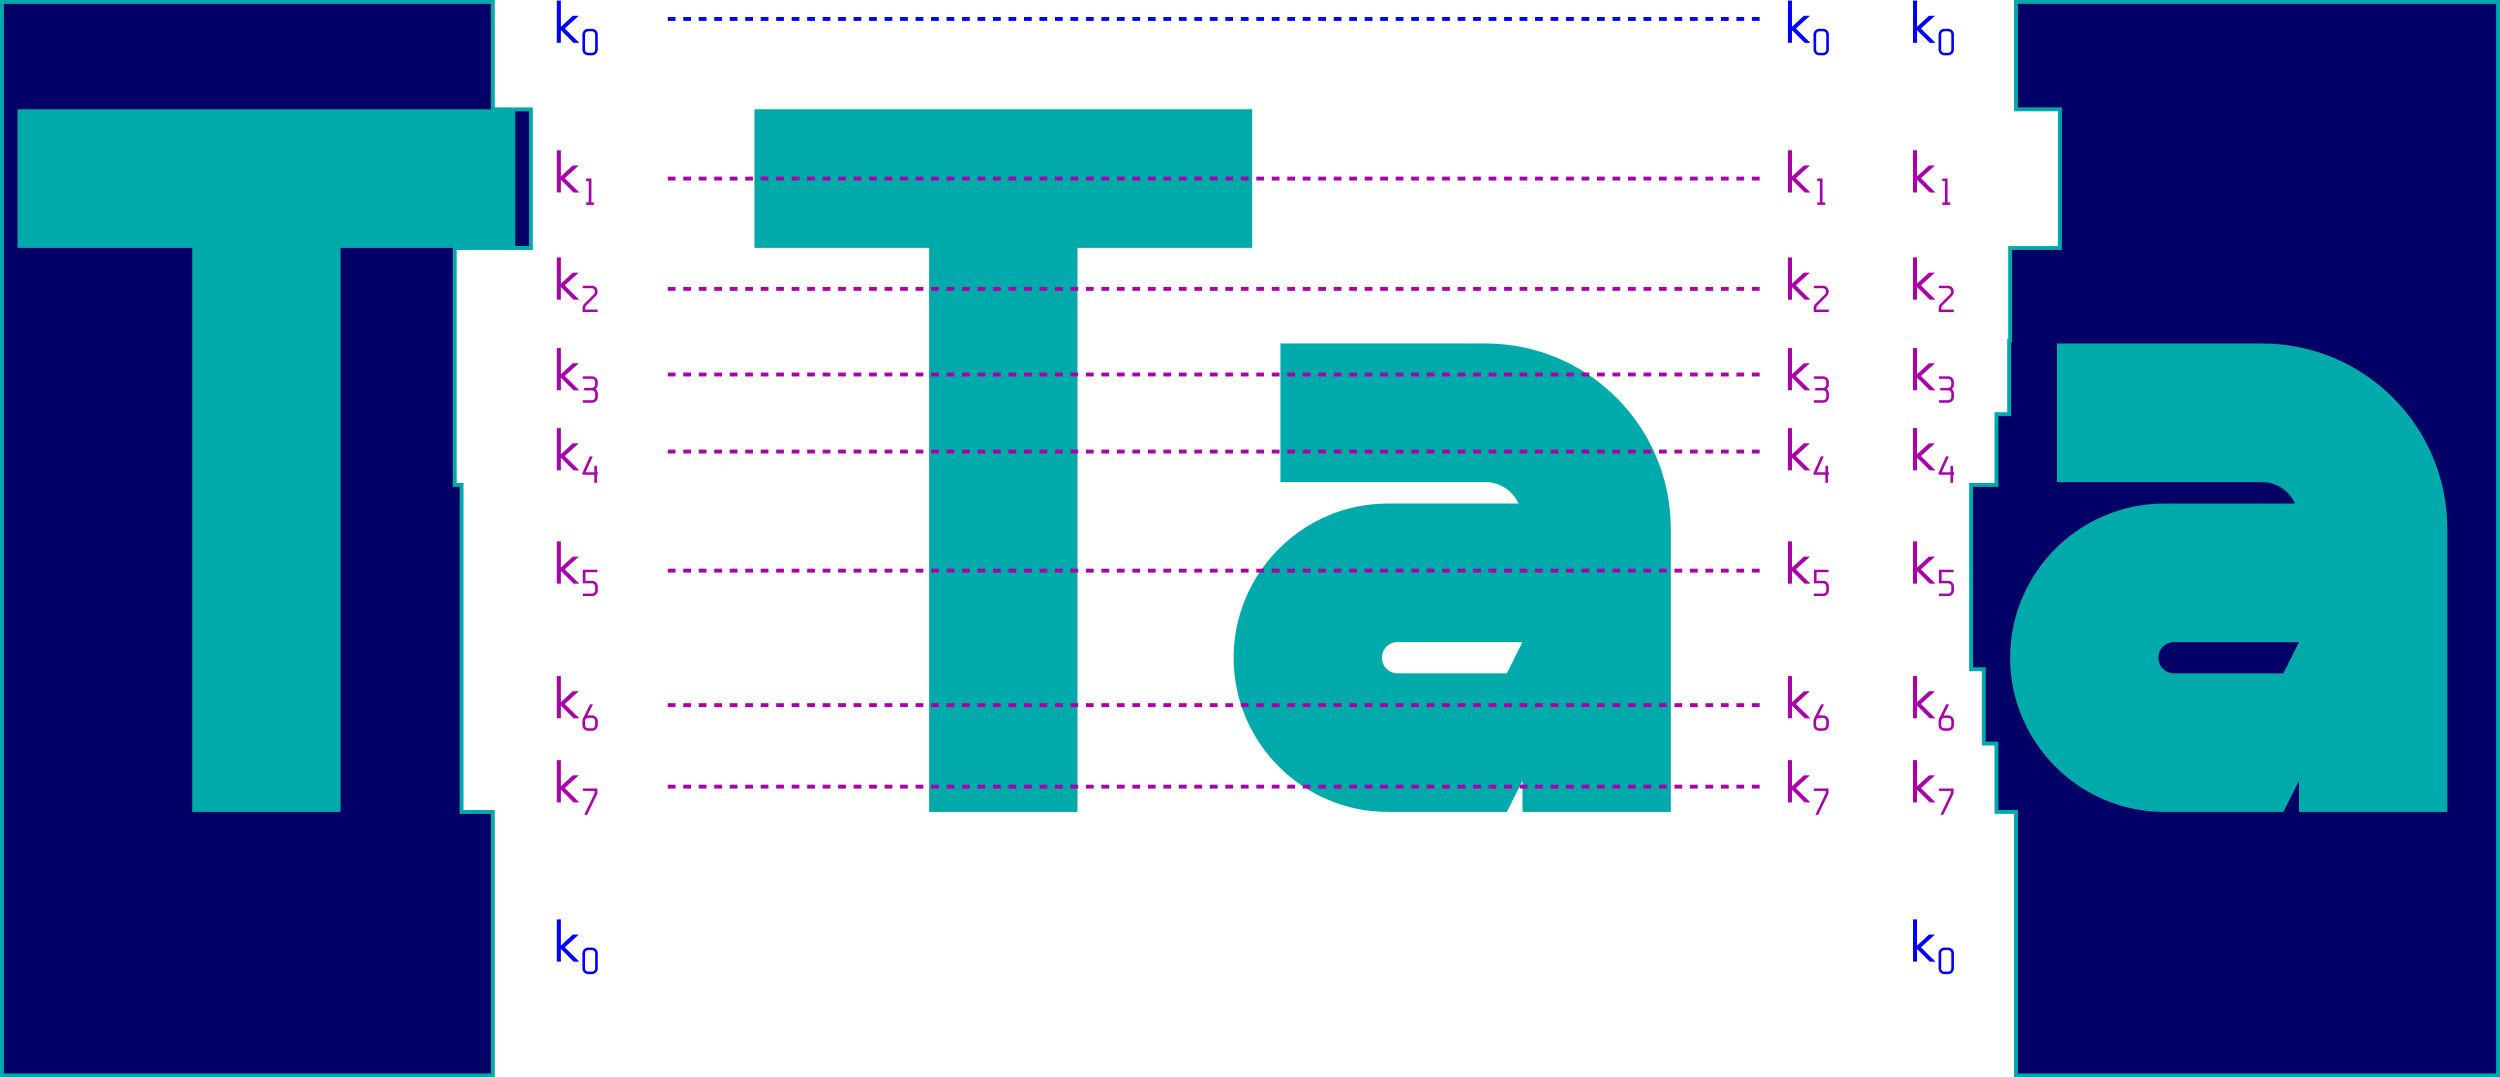 <?xml version="1.0" encoding="UTF-8" standalone="no"?>
<!-- Created with Inkscape (http://www.inkscape.org/) -->
<svg xmlns="http://www.w3.org/2000/svg" xmlns:svg="http://www.w3.org/2000/svg" width="170.783mm" height="73.598mm" viewBox="0 0 170.783 73.598" version="1.1" id="svg1">
  <defs id="defs1"/>
  <g id="layer1" transform="translate(-22.546,-35.646)">
    <path style="font-weight:900;font-size:73.333px;line-height:1.25;font-family:Counter;-inkscape-font-specification:'Counter Heavy';letter-spacing:0px;word-spacing:0px;fill:#00aaaa;stroke-width:0.265" d="M 86.018,43.111 H 74.085 v 9.467 H 86.018 V 91.111 H 96.152 V 52.578 H 108.085 V 43.111 H 96.152 Z m 40.267,26.933 h -8.933 c -5.8,0 -10.533,4.733 -10.533,10.533 0,5.8 4.733,10.533 10.533,10.533 h 8.133 l 1.067,-2.133 V 91.111 H 136.685 V 71.778 c 0,-7 -5.667,-12.667 -12.667,-12.667 h -14 v 9.467 h 14 c 1,0 1.867,0.6 2.267,1.467 z m 0.267,9.467 -1.067,2.133 h -7.467 c -0.6,0 -1.067,-0.467 -1.067,-1.067 0,-0.6 0.467,-1.067 1.067,-1.067 z" id="text56" aria-label="Ta"/>
    <path style="fill:none;stroke:#aa00aa;stroke-width:0.265;stroke-linecap:butt;stroke-linejoin:miter;stroke-dasharray:0.529, 0.529;stroke-dashoffset:0;stroke-opacity:1" d="M 142.753,47.845 H 68.083" id="path56"/>
    <path style="fill:none;stroke:#aa00aa;stroke-width:0.265;stroke-linecap:butt;stroke-linejoin:miter;stroke-dasharray:0.529, 0.529;stroke-dashoffset:0;stroke-opacity:1" d="M 142.753,55.38 H 68.083" id="path57"/>
    <path style="fill:none;stroke:#aa00aa;stroke-width:0.265;stroke-linecap:butt;stroke-linejoin:miter;stroke-dasharray:0.529, 0.529;stroke-dashoffset:0;stroke-opacity:1" d="M 142.753,61.23 H 68.083" id="path58"/>
    <path style="fill:none;stroke:#aa00aa;stroke-width:0.265;stroke-linecap:butt;stroke-linejoin:miter;stroke-dasharray:0.529, 0.529;stroke-dashoffset:0;stroke-opacity:1" d="M 142.753,66.494 H 68.083" id="path59"/>
    <path style="fill:none;stroke:#aa00aa;stroke-width:0.265;stroke-linecap:butt;stroke-linejoin:miter;stroke-dasharray:0.529, 0.529;stroke-dashoffset:0;stroke-opacity:1" d="M 142.753,74.628 H 68.083" id="path60"/>
    <path style="fill:none;stroke:#aa00aa;stroke-width:0.265;stroke-linecap:butt;stroke-linejoin:miter;stroke-dasharray:0.529, 0.529;stroke-dashoffset:0;stroke-opacity:1" d="M 142.753,83.816 H 68.083" id="path61"/>
    <path style="fill:none;stroke:#aa00aa;stroke-width:0.265;stroke-linecap:butt;stroke-linejoin:miter;stroke-dasharray:0.529, 0.529;stroke-dashoffset:0;stroke-opacity:1" d="M 142.753,89.384 H 68.083" id="path62"/>
    <path style="fill:none;stroke:#0000ff;stroke-width:0.265;stroke-linecap:butt;stroke-linejoin:miter;stroke-dasharray:0.529, 0.529;stroke-dashoffset:0;stroke-opacity:1" d="M 142.753,36.94 H 68.083" id="path64"/>
    <g id="text66" style="font-size:4.233px;line-height:1.25;font-family:Counter;-inkscape-font-specification:Counter;letter-spacing:0px;word-spacing:0px;stroke-width:0.265" aria-label="k0">
      <path style="fill:#0000ff" d="m 144.962,37.707 0.866,0.866 h 0.393 l -0.993,-0.978 0.958,-0.87 h -0.412 l -0.812,0.75 v -1.79 h -0.277 v 2.886 h 0.277 z" id="path1"/>
      <path style="font-size:2.752px;baseline-shift:sub;fill:#0000ff" d="m 147.093,39.255 h -0.27 c -0.115,0 -0.21,-0.095 -0.21,-0.21 v -1.051 c 0,-0.115 0.095,-0.21 0.21,-0.21 h 0.27 c 0.115,0 0.21,0.095 0.21,0.21 v 1.051 c 0,0.115 -0.095,0.21 -0.21,0.21 z m -0.27,0.17 h 0.27 c 0.215,0 0.39,-0.175 0.39,-0.39 v -1.031 c 0,-0.215 -0.175,-0.39 -0.39,-0.39 h -0.27 c -0.215,0 -0.39,0.175 -0.39,0.39 v 1.031 c 0,0.215 0.175,0.39 0.39,0.39 z" id="path2"/>
    </g>
    <g id="text70" style="font-size:4.233px;line-height:1.25;font-family:Counter;-inkscape-font-specification:Counter;letter-spacing:0px;word-spacing:0px;stroke-width:0.265" aria-label="k1">
      <path style="fill:#aa00aa" d="m 144.962,47.931 0.866,0.866 h 0.393 l -0.993,-0.978 0.958,-0.87 h -0.412 l -0.812,0.75 v -1.79 h -0.277 v 2.886 h 0.277 z" id="path3"/>
      <path style="font-size:2.752px;baseline-shift:sub;fill:#aa00aa" d="m 147.048,49.473 v -1.631 h -0.36 v 0.17 h 0.18 v 1.461 h -0.18 v 0.17 h 0.18 0.18 0.18 V 49.473 Z" id="path4"/>
    </g>
    <g id="text77" style="font-size:4.233px;line-height:1.25;font-family:Counter;-inkscape-font-specification:Counter;letter-spacing:0px;word-spacing:0px;stroke-width:0.265" aria-label="k2">
      <path style="fill:#aa00aa" d="m 144.962,55.253 0.866,0.866 h 0.393 l -0.993,-0.978 0.958,-0.87 h -0.412 l -0.812,0.75 v -1.79 h -0.277 v 2.886 h 0.277 z" id="path5"/>
      <path style="font-size:2.752px;baseline-shift:sub;fill:#aa00aa" d="m 146.46,55.165 v 0.17 h 0.62 c 0.115,0 0.21,0.095 0.21,0.21 v 0.043 c 0,0.058 -0.022,0.108 -0.062,0.148 l -0.668,0.67 c -0.075,0.075 -0.115,0.168 -0.115,0.275 v 0.285 h 1.026 v -0.17 h -0.846 v -0.123 c 0,-0.058 0.022,-0.108 0.062,-0.148 l 0.668,-0.67 c 0.075,-0.075 0.115,-0.168 0.115,-0.275 v -0.025 c 0,-0.215 -0.175,-0.39 -0.39,-0.39 z" id="path6"/>
    </g>
    <g id="text79" style="font-size:4.233px;line-height:1.25;font-family:Counter;-inkscape-font-specification:Counter;letter-spacing:0px;word-spacing:0px;stroke-width:0.265" aria-label="k3">
      <path style="fill:#aa00aa" d="m 144.962,61.444 0.866,0.866 h 0.393 l -0.993,-0.978 0.958,-0.87 h -0.412 l -0.812,0.75 v -1.79 h -0.277 v 2.886 h 0.277 z" id="path7"/>
      <path style="font-size:2.752px;baseline-shift:sub;fill:#aa00aa" d="m 146.46,62.986 v 0.17 h 0.635 c 0.215,0 0.39,-0.175 0.39,-0.39 v -0.23 c 0,-0.125 -0.058,-0.235 -0.15,-0.308 0.088,-0.07 0.145,-0.18 0.145,-0.303 v -0.18 c 0,-0.215 -0.175,-0.39 -0.39,-0.39 h -0.63 v 0.17 h 0.63 c 0.115,0 0.21,0.095 0.21,0.21 v 0.2 c 0,0.115 -0.095,0.21 -0.21,0.21 h -0.54 v 0.17 h 0.54 0.005 c 0.115,0 0.21,0.095 0.21,0.21 v 0.25 c 0,0.115 -0.095,0.21 -0.21,0.21 z" id="path8"/>
    </g>
    <g id="text81" style="font-size:4.233px;line-height:1.25;font-family:Counter;-inkscape-font-specification:Counter;letter-spacing:0px;word-spacing:0px;stroke-width:0.265" aria-label="k4">
      <path style="fill:#aa00aa" d="m 144.962,66.913 0.866,0.866 h 0.393 l -0.993,-0.978 0.958,-0.87 h -0.412 l -0.812,0.75 v -1.79 h -0.277 v 2.886 h 0.277 z" id="path9"/>
      <path style="font-size:2.752px;baseline-shift:sub;fill:#aa00aa" d="m 147.245,68.078 v 0.548 h 0.18 v -0.548 h 0.06 V 67.908 h -0.06 v -0.435 h -0.18 v 0.435 h -0.595 l 0.485,-1.083 h -0.195 l -0.51,1.138 v 0.115 z" id="path10"/>
    </g>
    <g id="text83" style="font-size:4.233px;line-height:1.25;font-family:Counter;-inkscape-font-specification:Counter;letter-spacing:0px;word-spacing:0px;stroke-width:0.265" aria-label="k5">
      <path style="fill:#aa00aa" d="m 144.962,74.652 0.866,0.866 h 0.393 l -0.993,-0.978 0.958,-0.87 h -0.412 l -0.812,0.75 v -1.79 h -0.277 v 2.886 h 0.277 z" id="path11"/>
      <path style="font-size:2.752px;baseline-shift:sub;fill:#aa00aa" d="m 146.46,76.195 v 0.17 h 0.635 c 0.215,0 0.39,-0.175 0.39,-0.39 v -0.26 c 0,-0.215 -0.175,-0.39 -0.39,-0.39 h -0.455 v -0.59 h 0.816 v -0.17 h -0.996 v 0.931 h 0.635 c 0.115,0 0.21,0.095 0.21,0.21 v 0.28 c 0,0.115 -0.095,0.21 -0.21,0.21 z" id="path12"/>
    </g>
    <g id="text85" style="font-size:4.233px;line-height:1.25;font-family:Counter;-inkscape-font-specification:Counter;letter-spacing:0px;word-spacing:0px;stroke-width:0.265" aria-label="k6">
      <path style="fill:#aa00aa" d="m 144.962,83.85 0.866,0.866 h 0.393 l -0.993,-0.978 0.958,-0.87 h -0.412 l -0.812,0.75 v -1.79 h -0.277 v 2.886 h 0.277 z" id="path13"/>
      <path style="font-size:2.752px;baseline-shift:sub;fill:#aa00aa" d="M 146.432,84.907 V 85.177 c 0,0.215 0.175,0.39 0.39,0.39 h 0.27 c 0.215,0 0.39,-0.175 0.39,-0.39 v -0.27 c 0,-0.215 -0.175,-0.39 -0.39,-0.39 h -0.27 c -0.018,0 -0.033,0 -0.048,0.003 l 0.378,-0.758 h -0.2 l -0.48,0.963 c -0.028,0.058 -0.04,0.113 -0.04,0.175 z m 0.18,-0.01 c 0,-0.115 0.095,-0.21 0.21,-0.21 h 0.27 c 0.115,0 0.21,0.095 0.21,0.21 v 0.29 c 0,0.115 -0.095,0.21 -0.21,0.21 h -0.27 c -0.115,0 -0.21,-0.095 -0.21,-0.21 z" id="path14"/>
    </g>
    <g id="text87" style="font-size:4.233px;line-height:1.25;font-family:Counter;-inkscape-font-specification:Counter;letter-spacing:0px;word-spacing:0px;stroke-width:0.265" aria-label="k7">
      <path style="fill:#aa00aa" d="m 144.962,89.595 0.866,0.866 h 0.393 l -0.993,-0.978 0.958,-0.87 h -0.412 l -0.812,0.75 V 87.575 h -0.277 v 2.886 h 0.277 z" id="path15"/>
      <path style="font-size:2.752px;baseline-shift:sub;fill:#aa00aa" d="m 146.562,91.308 h 0.195 l 0.698,-1.458 v -0.343 h -0.996 v 0.17 h 0.816 v 0.135 z" id="path16"/>
    </g>
    <path id="path108" style="fill:#000066;fill-opacity:1;fill-rule:evenodd;stroke:#00aaaa;stroke-width:0.265;stroke-linecap:round;stroke-opacity:1" d="m 160.264,35.778 v 7.337 h 3 v 9.471 h -3.4 v 6.327 h -0.067 v 5.025 h -0.867 v 4.834 h -1.733 v 12.591 h 0.867 v 5.076 h 0.867 v 4.672 h 1.333 v 18 h 32.933 V 35.778 Z"/>
    <path style="font-weight:900;font-size:73.333px;line-height:1.25;font-family:Counter;-inkscape-font-specification:'Counter Heavy';letter-spacing:0px;word-spacing:0px;fill:#00aaaa;stroke-width:0.265" d="m 179.331,70.045 h -8.933 c -5.8,0 -10.533,4.733 -10.533,10.533 0,5.8 4.733,10.533 10.533,10.533 h 8.133 l 1.067,-2.133 v 2.133 h 10.133 V 71.778 c 0,-7 -5.667,-12.667 -12.667,-12.667 H 163.064 v 9.467 h 14 c 1,0 1.867,0.6 2.267,1.467 z m 0.267,9.467 -1.067,2.133 h -7.467 c -0.6,0 -1.067,-0.467 -1.067,-1.067 0,-0.6 0.467,-1.067 1.067,-1.067 z" id="text108" aria-label="a"/>
    <g id="text110" style="font-size:4.233px;line-height:1.25;font-family:Counter;-inkscape-font-specification:Counter;letter-spacing:0px;word-spacing:0px;stroke-width:0.265" aria-label="k0">
      <path style="fill:#0000ff" d="m 153.506,37.707 0.866,0.866 h 0.393 l -0.993,-0.978 0.958,-0.87 h -0.412 l -0.812,0.75 v -1.79 h -0.277 v 2.886 h 0.277 z" id="path17"/>
      <path style="font-size:2.752px;baseline-shift:sub;fill:#0000ff" d="m 155.636,39.255 h -0.27 c -0.115,0 -0.21,-0.095 -0.21,-0.21 v -1.051 c 0,-0.115 0.095,-0.21 0.21,-0.21 h 0.27 c 0.115,0 0.21,0.095 0.21,0.21 v 1.051 c 0,0.115 -0.095,0.21 -0.21,0.21 z m -0.27,0.17 h 0.27 c 0.215,0 0.39,-0.175 0.39,-0.39 v -1.031 c 0,-0.215 -0.175,-0.39 -0.39,-0.39 h -0.27 c -0.215,0 -0.39,0.175 -0.39,0.39 v 1.031 c 0,0.215 0.175,0.39 0.39,0.39 z" id="path18"/>
    </g>
    <g id="text112" style="font-size:4.233px;line-height:1.25;font-family:Counter;-inkscape-font-specification:Counter;letter-spacing:0px;word-spacing:0px;stroke-width:0.265" aria-label="k1">
      <path style="fill:#aa00aa" d="m 153.506,47.931 0.866,0.866 h 0.393 l -0.993,-0.978 0.958,-0.87 h -0.412 l -0.812,0.75 v -1.79 h -0.277 v 2.886 h 0.277 z" id="path19"/>
      <path style="font-size:2.752px;baseline-shift:sub;fill:#aa00aa" d="m 155.591,49.473 v -1.631 h -0.36 v 0.17 h 0.18 v 1.461 h -0.18 v 0.17 h 0.18 0.18 0.18 V 49.473 Z" id="path20"/>
    </g>
    <g id="text114" style="font-size:4.233px;line-height:1.25;font-family:Counter;-inkscape-font-specification:Counter;letter-spacing:0px;word-spacing:0px;stroke-width:0.265" aria-label="k2">
      <path style="fill:#aa00aa" d="m 153.506,55.253 0.866,0.866 h 0.393 l -0.993,-0.978 0.958,-0.87 h -0.412 l -0.812,0.75 v -1.79 h -0.277 v 2.886 h 0.277 z" id="path21"/>
      <path style="font-size:2.752px;baseline-shift:sub;fill:#aa00aa" d="m 155.003,55.165 v 0.17 h 0.62 c 0.115,0 0.21,0.095 0.21,0.21 v 0.043 c 0,0.058 -0.022,0.108 -0.062,0.148 l -0.668,0.67 c -0.075,0.075 -0.115,0.168 -0.115,0.275 v 0.285 h 1.026 v -0.17 h -0.846 v -0.123 c 0,-0.058 0.022,-0.108 0.062,-0.148 l 0.668,-0.67 c 0.075,-0.075 0.115,-0.168 0.115,-0.275 v -0.025 c 0,-0.215 -0.175,-0.39 -0.39,-0.39 z" id="path22"/>
    </g>
    <g id="text116" style="font-size:4.233px;line-height:1.25;font-family:Counter;-inkscape-font-specification:Counter;letter-spacing:0px;word-spacing:0px;stroke-width:0.265" aria-label="k3">
      <path style="fill:#aa00aa" d="m 153.506,61.444 0.866,0.866 h 0.393 l -0.993,-0.978 0.958,-0.87 h -0.412 l -0.812,0.75 v -1.79 h -0.277 v 2.886 h 0.277 z" id="path23"/>
      <path style="font-size:2.752px;baseline-shift:sub;fill:#aa00aa" d="m 155.003,62.986 v 0.17 h 0.635 c 0.215,0 0.39,-0.175 0.39,-0.39 v -0.23 c 0,-0.125 -0.058,-0.235 -0.15,-0.308 0.088,-0.07 0.145,-0.18 0.145,-0.303 v -0.18 c 0,-0.215 -0.175,-0.39 -0.39,-0.39 h -0.63 v 0.17 h 0.63 c 0.115,0 0.21,0.095 0.21,0.21 v 0.2 c 0,0.115 -0.095,0.21 -0.21,0.21 h -0.54 v 0.17 h 0.54 0.005 c 0.115,0 0.21,0.095 0.21,0.21 v 0.25 c 0,0.115 -0.095,0.21 -0.21,0.21 z" id="path24"/>
    </g>
    <g id="text118" style="font-size:4.233px;line-height:1.25;font-family:Counter;-inkscape-font-specification:Counter;letter-spacing:0px;word-spacing:0px;stroke-width:0.265" aria-label="k4">
      <path style="fill:#aa00aa" d="m 153.506,66.913 0.866,0.866 h 0.393 l -0.993,-0.978 0.958,-0.87 h -0.412 l -0.812,0.75 v -1.79 h -0.277 v 2.886 h 0.277 z" id="path25"/>
      <path style="font-size:2.752px;baseline-shift:sub;fill:#aa00aa" d="m 155.789,68.078 v 0.548 h 0.18 v -0.548 h 0.06 V 67.908 h -0.06 v -0.435 h -0.18 v 0.435 h -0.595 l 0.485,-1.083 h -0.195 l -0.51,1.138 v 0.115 z" id="path26"/>
    </g>
    <g id="text120" style="font-size:4.233px;line-height:1.25;font-family:Counter;-inkscape-font-specification:Counter;letter-spacing:0px;word-spacing:0px;stroke-width:0.265" aria-label="k5">
      <path style="fill:#aa00aa" d="m 153.506,74.652 0.866,0.866 h 0.393 l -0.993,-0.978 0.958,-0.87 h -0.412 l -0.812,0.75 v -1.79 h -0.277 v 2.886 h 0.277 z" id="path27"/>
      <path style="font-size:2.752px;baseline-shift:sub;fill:#aa00aa" d="m 155.003,76.195 v 0.17 h 0.635 c 0.215,0 0.39,-0.175 0.39,-0.39 v -0.26 c 0,-0.215 -0.175,-0.39 -0.39,-0.39 h -0.455 v -0.59 h 0.815 v -0.17 h -0.996 v 0.931 h 0.635 c 0.115,0 0.21,0.095 0.21,0.21 v 0.28 c 0,0.115 -0.095,0.21 -0.21,0.21 z" id="path28"/>
    </g>
    <g id="text122" style="font-size:4.233px;line-height:1.25;font-family:Counter;-inkscape-font-specification:Counter;letter-spacing:0px;word-spacing:0px;stroke-width:0.265" aria-label="k6">
      <path style="fill:#aa00aa" d="m 153.506,83.85 0.866,0.866 h 0.393 l -0.993,-0.978 0.958,-0.87 h -0.412 l -0.812,0.75 v -1.79 h -0.277 v 2.886 h 0.277 z" id="path29"/>
      <path style="font-size:2.752px;baseline-shift:sub;fill:#aa00aa" d="M 154.976,84.907 V 85.177 c 0,0.215 0.175,0.39 0.39,0.39 h 0.27 c 0.215,0 0.39,-0.175 0.39,-0.39 v -0.27 c 0,-0.215 -0.175,-0.39 -0.39,-0.39 h -0.27 c -0.018,0 -0.033,0 -0.048,0.003 l 0.378,-0.758 H 155.496 l -0.48,0.963 c -0.028,0.058 -0.04,0.113 -0.04,0.175 z m 0.18,-0.01 c 0,-0.115 0.095,-0.21 0.21,-0.21 h 0.27 c 0.115,0 0.21,0.095 0.21,0.21 v 0.29 c 0,0.115 -0.095,0.21 -0.21,0.21 h -0.27 c -0.115,0 -0.21,-0.095 -0.21,-0.21 z" id="path30"/>
    </g>
    <g id="text124" style="font-size:4.233px;line-height:1.25;font-family:Counter;-inkscape-font-specification:Counter;letter-spacing:0px;word-spacing:0px;stroke-width:0.265" aria-label="k7">
      <path style="fill:#aa00aa" d="m 153.506,89.595 0.866,0.866 h 0.393 l -0.993,-0.978 0.958,-0.87 h -0.412 l -0.812,0.75 V 87.575 h -0.277 v 2.886 h 0.277 z" id="path31"/>
      <path style="font-size:2.752px;baseline-shift:sub;fill:#aa00aa" d="m 155.106,91.308 h 0.195 l 0.698,-1.458 v -0.343 h -0.996 v 0.17 h 0.815 v 0.135 z" id="path32"/>
    </g>
    <g id="text126" style="font-size:4.233px;line-height:1.25;font-family:Counter;-inkscape-font-specification:Counter;letter-spacing:0px;word-spacing:0px;stroke-width:0.265" aria-label="k0">
      <path style="fill:#0000ff" d="m 153.506,100.473 0.866,0.866 h 0.393 l -0.993,-0.978 0.958,-0.87 h -0.412 l -0.812,0.75 v -1.79 h -0.277 v 2.886 h 0.277 z" id="path33"/>
      <path style="font-size:2.752px;baseline-shift:sub;fill:#0000ff" d="m 155.636,102.021 h -0.27 c -0.115,0 -0.21,-0.095 -0.21,-0.21 v -1.051 c 0,-0.115 0.095,-0.21 0.21,-0.21 h 0.27 c 0.115,0 0.21,0.095 0.21,0.21 v 1.051 c 0,0.115 -0.095,0.21 -0.21,0.21 z m -0.27,0.17 h 0.27 c 0.215,0 0.39,-0.175 0.39,-0.39 v -1.031 c 0,-0.215 -0.175,-0.39 -0.39,-0.39 h -0.27 c -0.215,0 -0.39,0.175 -0.39,0.39 v 1.031 c 0,0.215 0.175,0.39 0.39,0.39 z" id="path34"/>
    </g>
    <path id="path126" style="fill:#000066;fill-opacity:1;fill-rule:evenodd;stroke:#00aaaa;stroke-width:0.265;stroke-linecap:round;stroke-dasharray:none;stroke-opacity:1" d="M 22.679,35.778 V 109.111 H 56.212 V 91.111 h -2.134 V 68.772 H 53.612 V 52.585 h 5.2 v -9.471 h -2.6 v -7.337 z"/>
    <path style="font-weight:900;font-size:73.333px;line-height:1.25;font-family:Counter;-inkscape-font-specification:'Counter Heavy';letter-spacing:0px;word-spacing:0px;fill:#00aaaa;stroke-width:0.265" d="M 35.678,43.111 H 23.745 v 9.467 H 35.678 V 91.111 H 45.812 V 52.578 H 57.745 V 43.111 H 45.812 Z" id="text127" aria-label="T"/>
    <g id="text136" style="font-size:4.233px;line-height:1.25;font-family:Counter;-inkscape-font-specification:Counter;letter-spacing:0px;word-spacing:0px;stroke-width:0.265" aria-label="k0">
      <path style="fill:#0000ff" d="m 60.861,37.707 0.866,0.866 h 0.393 l -0.993,-0.978 0.958,-0.87 h -0.412 l -0.812,0.75 v -1.79 h -0.277 v 2.886 h 0.277 z" id="path35"/>
      <path style="font-size:2.752px;baseline-shift:sub;fill:#0000ff" d="m 62.992,39.255 h -0.27 c -0.115,0 -0.21,-0.095 -0.21,-0.21 v -1.051 c 0,-0.115 0.095,-0.21 0.21,-0.21 H 62.992 c 0.115,0 0.21,0.095 0.21,0.21 v 1.051 c 0,0.115 -0.095,0.21 -0.21,0.21 z m -0.27,0.17 H 62.992 c 0.215,0 0.39,-0.175 0.39,-0.39 v -1.031 c 0,-0.215 -0.175,-0.39 -0.39,-0.39 h -0.27 c -0.215,0 -0.39,0.175 -0.39,0.39 v 1.031 c 0,0.215 0.175,0.39 0.39,0.39 z" id="path36"/>
    </g>
    <g id="text138" style="font-size:4.233px;line-height:1.25;font-family:Counter;-inkscape-font-specification:Counter;letter-spacing:0px;word-spacing:0px;stroke-width:0.265" aria-label="k1">
      <path style="fill:#aa00aa" d="m 60.861,47.931 0.866,0.866 h 0.393 l -0.993,-0.978 0.958,-0.87 h -0.412 l -0.812,0.75 v -1.79 h -0.277 v 2.886 h 0.277 z" id="path37"/>
      <path style="font-size:2.752px;baseline-shift:sub;fill:#aa00aa" d="m 62.947,49.473 v -1.631 h -0.36 v 0.17 h 0.18 v 1.461 h -0.18 v 0.17 h 0.18 0.18 0.18 V 49.473 Z" id="path38"/>
    </g>
    <g id="text140" style="font-size:4.233px;line-height:1.25;font-family:Counter;-inkscape-font-specification:Counter;letter-spacing:0px;word-spacing:0px;stroke-width:0.265" aria-label="k2">
      <path style="fill:#aa00aa" d="m 60.861,55.253 0.866,0.866 h 0.393 l -0.993,-0.978 0.958,-0.87 h -0.412 l -0.812,0.75 v -1.79 h -0.277 v 2.886 h 0.277 z" id="path39"/>
      <path style="font-size:2.752px;baseline-shift:sub;fill:#aa00aa" d="m 62.359,55.165 v 0.17 h 0.62 c 0.115,0 0.21,0.095 0.21,0.21 v 0.043 c 0,0.058 -0.023,0.108 -0.063,0.148 l -0.668,0.67 c -0.075,0.075 -0.115,0.168 -0.115,0.275 v 0.285 h 1.026 v -0.17 h -0.846 v -0.123 c 0,-0.058 0.023,-0.108 0.063,-0.148 l 0.668,-0.67 c 0.075,-0.075 0.115,-0.168 0.115,-0.275 v -0.025 c 0,-0.215 -0.175,-0.39 -0.39,-0.39 z" id="path40"/>
    </g>
    <g id="text142" style="font-size:4.233px;line-height:1.25;font-family:Counter;-inkscape-font-specification:Counter;letter-spacing:0px;word-spacing:0px;stroke-width:0.265" aria-label="k3">
      <path style="fill:#aa00aa" d="m 60.861,61.444 0.866,0.866 h 0.393 l -0.993,-0.978 0.958,-0.87 h -0.412 l -0.812,0.75 v -1.79 h -0.277 v 2.886 h 0.277 z" id="path41"/>
      <path style="font-size:2.752px;baseline-shift:sub;fill:#aa00aa" d="m 62.359,62.986 v 0.17 h 0.635 c 0.215,0 0.39,-0.175 0.39,-0.39 v -0.23 c 0,-0.125 -0.058,-0.235 -0.15,-0.308 0.088,-0.07 0.145,-0.18 0.145,-0.303 v -0.18 c 0,-0.215 -0.175,-0.39 -0.39,-0.39 h -0.63 v 0.17 h 0.63 c 0.115,0 0.21,0.095 0.21,0.21 v 0.2 c 0,0.115 -0.095,0.21 -0.21,0.21 h -0.54 v 0.17 h 0.54 0.005 c 0.115,0 0.21,0.095 0.21,0.21 v 0.25 c 0,0.115 -0.095,0.21 -0.21,0.21 z" id="path42"/>
    </g>
    <g id="text144" style="font-size:4.233px;line-height:1.25;font-family:Counter;-inkscape-font-specification:Counter;letter-spacing:0px;word-spacing:0px;stroke-width:0.265" aria-label="k4">
      <path style="fill:#aa00aa" d="m 60.861,66.913 0.866,0.866 h 0.393 l -0.993,-0.978 0.958,-0.87 h -0.412 l -0.812,0.75 v -1.79 h -0.277 v 2.886 h 0.277 z" id="path43"/>
      <path style="font-size:2.752px;baseline-shift:sub;fill:#aa00aa" d="m 63.145,68.078 v 0.548 h 0.18 v -0.548 h 0.06 V 67.908 h -0.06 v -0.435 h -0.18 v 0.435 h -0.595 l 0.485,-1.083 h -0.195 l -0.51,1.138 v 0.115 z" id="path44"/>
    </g>
    <g id="text146" style="font-size:4.233px;line-height:1.25;font-family:Counter;-inkscape-font-specification:Counter;letter-spacing:0px;word-spacing:0px;stroke-width:0.265" aria-label="k5">
      <path style="fill:#aa00aa" d="m 60.861,74.652 0.866,0.866 h 0.393 l -0.993,-0.978 0.958,-0.87 h -0.412 l -0.812,0.75 v -1.79 h -0.277 v 2.886 h 0.277 z" id="path45"/>
      <path style="font-size:2.752px;baseline-shift:sub;fill:#aa00aa" d="m 62.359,76.195 v 0.17 h 0.635 c 0.215,0 0.39,-0.175 0.39,-0.39 v -0.26 c 0,-0.215 -0.175,-0.39 -0.39,-0.39 h -0.455 v -0.59 h 0.815 v -0.17 h -0.996 v 0.931 h 0.635 c 0.115,0 0.21,0.095 0.21,0.21 v 0.28 c 0,0.115 -0.095,0.21 -0.21,0.21 z" id="path46"/>
    </g>
    <g id="text148" style="font-size:4.233px;line-height:1.25;font-family:Counter;-inkscape-font-specification:Counter;letter-spacing:0px;word-spacing:0px;stroke-width:0.265" aria-label="k6">
      <path style="fill:#aa00aa" d="m 60.861,83.85 0.866,0.866 h 0.393 l -0.993,-0.978 0.958,-0.87 h -0.412 l -0.812,0.75 v -1.79 h -0.277 v 2.886 h 0.277 z" id="path47"/>
      <path style="font-size:2.752px;baseline-shift:sub;fill:#aa00aa" d="M 62.332,84.907 V 85.177 c 0,0.215 0.175,0.39 0.39,0.39 H 62.992 c 0.215,0 0.39,-0.175 0.39,-0.39 v -0.27 c 0,-0.215 -0.175,-0.39 -0.39,-0.39 h -0.27 c -0.018,0 -0.033,0 -0.048,0.003 l 0.378,-0.758 h -0.2 l -0.48,0.963 c -0.028,0.058 -0.04,0.113 -0.04,0.175 z m 0.18,-0.01 c 0,-0.115 0.095,-0.21 0.21,-0.21 H 62.992 c 0.115,0 0.21,0.095 0.21,0.21 v 0.29 c 0,0.115 -0.095,0.21 -0.21,0.21 h -0.27 c -0.115,0 -0.21,-0.095 -0.21,-0.21 z" id="path48"/>
    </g>
    <g id="text150" style="font-size:4.233px;line-height:1.25;font-family:Counter;-inkscape-font-specification:Counter;letter-spacing:0px;word-spacing:0px;stroke-width:0.265" aria-label="k7">
      <path style="fill:#aa00aa" d="m 60.861,89.595 0.866,0.866 h 0.393 l -0.993,-0.978 0.958,-0.87 h -0.412 l -0.812,0.75 V 87.575 h -0.277 v 2.886 h 0.277 z" id="path49"/>
      <path style="font-size:2.752px;baseline-shift:sub;fill:#aa00aa" d="m 62.462,91.308 h 0.195 l 0.698,-1.458 v -0.343 h -0.996 v 0.17 h 0.815 v 0.135 z" id="path50"/>
    </g>
    <g id="text152" style="font-size:4.233px;line-height:1.25;font-family:Counter;-inkscape-font-specification:Counter;letter-spacing:0px;word-spacing:0px;stroke-width:0.265" aria-label="k0">
      <path style="fill:#0000ff" d="m 60.861,100.473 0.866,0.866 h 0.393 l -0.993,-0.978 0.958,-0.87 h -0.412 l -0.812,0.75 v -1.79 h -0.277 v 2.886 h 0.277 z" id="path51"/>
      <path style="font-size:2.752px;baseline-shift:sub;fill:#0000ff" d="m 62.992,102.021 h -0.27 c -0.115,0 -0.21,-0.095 -0.21,-0.21 v -1.051 c 0,-0.115 0.095,-0.21 0.21,-0.21 H 62.992 c 0.115,0 0.21,0.095 0.21,0.21 v 1.051 c 0,0.115 -0.095,0.21 -0.21,0.21 z m -0.27,0.17 H 62.992 c 0.215,0 0.39,-0.175 0.39,-0.39 v -1.031 c 0,-0.215 -0.175,-0.39 -0.39,-0.39 h -0.27 c -0.215,0 -0.39,0.175 -0.39,0.39 v 1.031 c 0,0.215 0.175,0.39 0.39,0.39 z" id="path52"/>
    </g>
  </g>
</svg>
